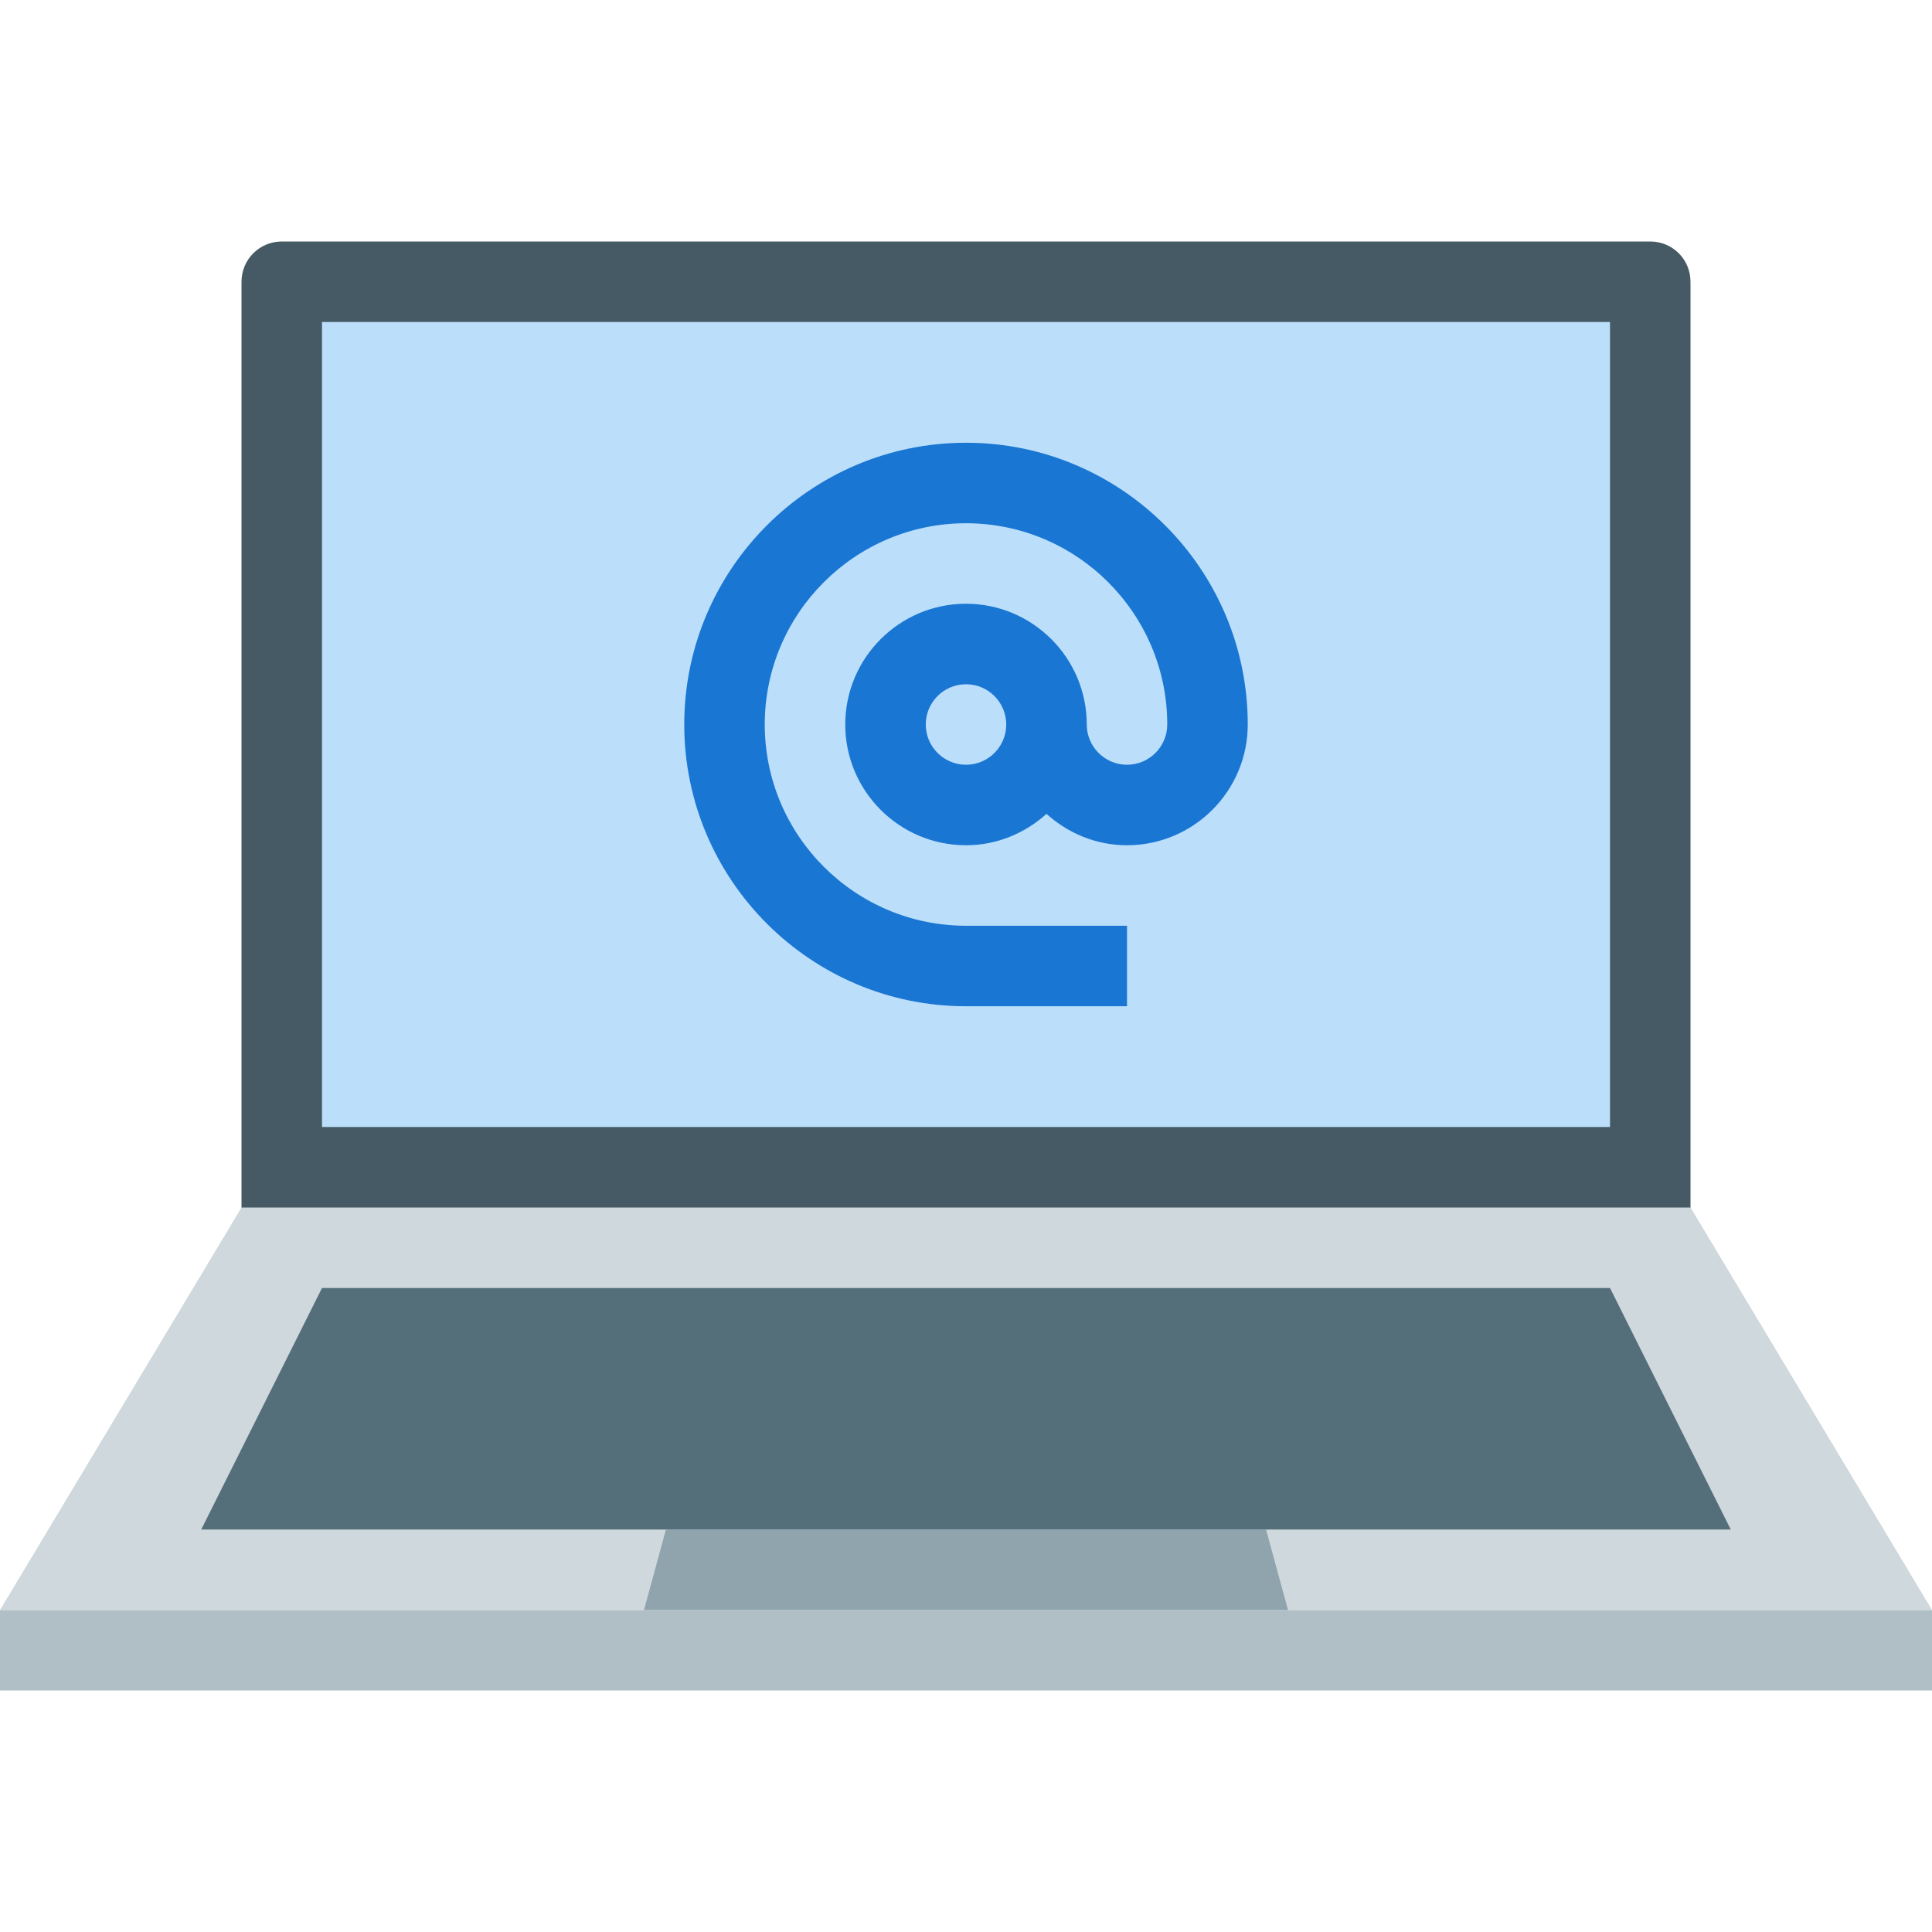 <?xml version="1.0" encoding="iso-8859-1"?>
<!-- Generator: Adobe Illustrator 22.1.0, SVG Export Plug-In . SVG Version: 6.00 Build 0)  -->
<svg xmlns="http://www.w3.org/2000/svg" xmlns:xlink="http://www.w3.org/1999/xlink" version="1.1" id="Layer_1" x="0px" y="0px" viewBox="0 0 48 48" style="enable-background:new 0 0 48 48;" xml:space="preserve">
<path style="fill:#455A64;" d="M42,35H6V7c0-0.555,0.449-1,1-1h34c0.555,0,1,0.445,1,1V35z"/>
<path style="fill:#BBDEFB;" d="M8,8h32v20H8V8z"/>
<path style="fill:#B0BEC5;" d="M0,40h48v2H0V40z"/>
<path style="fill:#CFD8DC;" d="M42,30H6L0,40h48L42,30z"/>
<path style="fill:#546E7A;" d="M8,32h32l3,6H5L8,32z"/>
<polygon style="fill:#90A4AE;" points="16.545,38 16,40 32,40 31.455,38 "/>
<path style="fill:#1976D2;" d="M24,11c-3.86,0-7,3.141-7,7s3.14,7,7,7h4v-2h-4c-2.757,0-5-2.243-5-5s2.243-5,5-5s5,2.243,5,5  c0,0.552-0.449,1-1,1s-1-0.448-1-1c0-1.654-1.346-3-3-3s-3,1.346-3,3s1.346,3,3,3c0.771,0,1.468-0.301,2-0.78  c0.532,0.48,1.229,0.78,2,0.78c1.654,0,3-1.346,3-3C31,14.141,27.86,11,24,11z M24,19c-0.551,0-1-0.448-1-1s0.449-1,1-1s1,0.448,1,1  S24.551,19,24,19z"/>
</svg>
